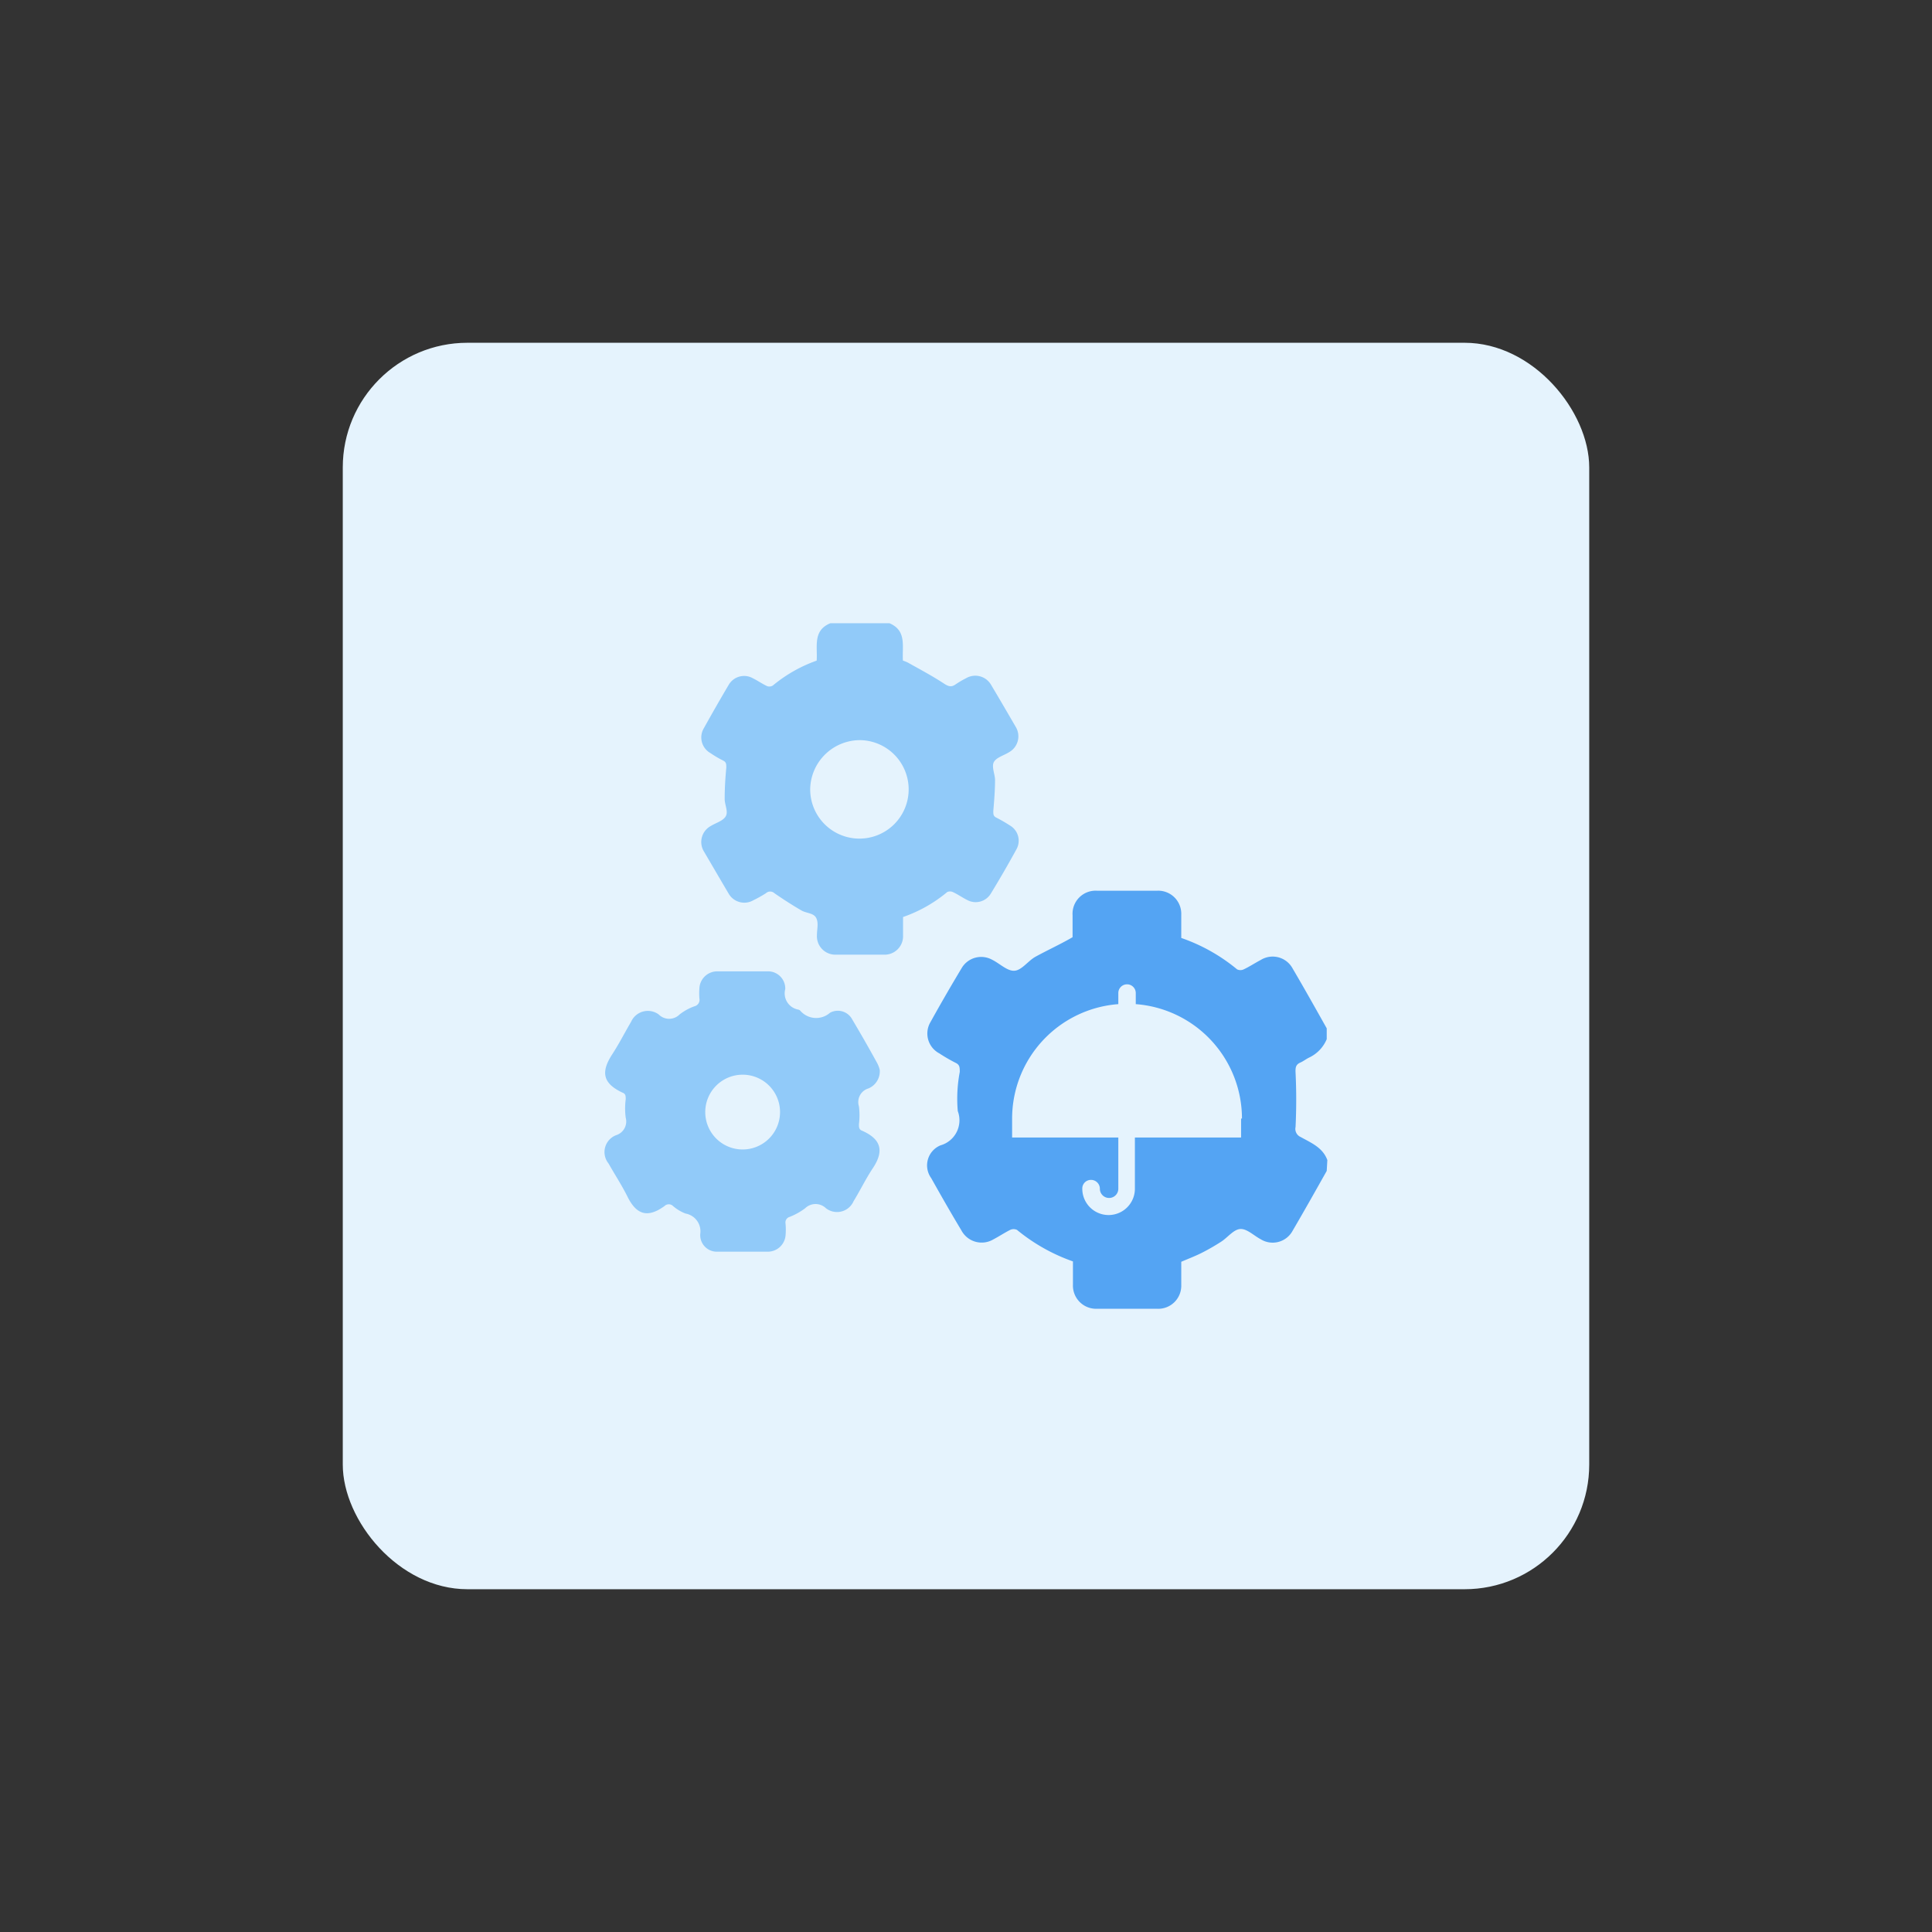 <svg id="design" xmlns="http://www.w3.org/2000/svg" viewBox="0 0 155 155"><rect x="0" y="0" width="155" height="155" fill="#333333" stroke="none"/><defs><style>.cls-1{fill:#e5f3fd;}.cls-2{fill:#91caf9;}.cls-3{fill:#54a4f3;}</style></defs><rect class="cls-1" x="27.5" y="27.5" width="100" height="100" rx="10"/><path class="cls-2" d="M71.36,50c1.41.6,1,1.87,1.08,3a2.38,2.38,0,0,1,.4.16c1,.56,2,1.09,2.92,1.7.35.22.57.28.9.05a7.27,7.27,0,0,1,.85-.5,1.46,1.46,0,0,1,2,.53c.67,1.12,1.33,2.26,2,3.41a1.46,1.46,0,0,1-.56,2c-.41.26-1,.41-1.21.78s.09,1,.09,1.44c0,.83-.07,1.67-.14,2.5,0,.25,0,.4.23.52a12.27,12.27,0,0,1,1.11.64,1.41,1.41,0,0,1,.52,1.9c-.66,1.21-1.35,2.4-2.07,3.58a1.42,1.42,0,0,1-1.91.48c-.38-.19-.73-.44-1.12-.62a.53.53,0,0,0-.46,0,11.29,11.29,0,0,1-3.54,2c0,.5,0,1,0,1.48a1.48,1.48,0,0,1-1.56,1.54c-1.26,0-2.53,0-3.79,0a1.48,1.48,0,0,1-1.56-1.55c0-.47.15-1-.06-1.4s-.8-.37-1.19-.6q-1.11-.65-2.16-1.38a.5.5,0,0,0-.68,0,9.66,9.66,0,0,1-1,.56,1.45,1.45,0,0,1-2-.54c-.67-1.13-1.33-2.27-2-3.41a1.46,1.46,0,0,1,.57-2c.42-.26,1-.41,1.21-.79s-.09-.91-.09-1.38c0-.84.05-1.68.13-2.51,0-.29,0-.45-.27-.58s-.7-.38-1-.59a1.44,1.44,0,0,1-.53-2c.65-1.17,1.32-2.34,2-3.49a1.43,1.43,0,0,1,1.94-.51c.38.19.74.44,1.12.62A.52.52,0,0,0,62,55a11.51,11.51,0,0,1,3.52-2c.08-1.12-.33-2.42,1.1-3ZM65,63.3a3.95,3.95,0,1,0,4-3.92A4,4,0,0,0,65,63.3Z"/><path class="cls-3" d="M106.44,93.94c-.9,1.6-1.8,3.2-2.73,4.79a1.82,1.82,0,0,1-2.57.69c-.55-.29-1.1-.85-1.63-.82s-1,.66-1.51,1a17.46,17.46,0,0,1-1.56.9c-.53.27-1.09.48-1.67.73,0,.62,0,1.24,0,1.86A1.85,1.85,0,0,1,92.84,105c-1.61,0-3.23,0-4.84,0a1.86,1.86,0,0,1-1.92-1.93c0-.62,0-1.24,0-1.87a14.72,14.72,0,0,1-4.49-2.53.64.64,0,0,0-.54,0c-.46.23-.89.52-1.35.76a1.84,1.84,0,0,1-2.57-.72c-.83-1.38-1.63-2.78-2.42-4.19a1.74,1.74,0,0,1,.74-2.63,2.09,2.09,0,0,0,1.39-2.75A11.5,11.5,0,0,1,77,86c0-.37,0-.58-.35-.74a13.58,13.58,0,0,1-1.29-.75A1.8,1.8,0,0,1,74.65,82q1.23-2.22,2.55-4.41A1.82,1.82,0,0,1,79.6,77c.61.3,1.21.92,1.79.88s1.07-.77,1.66-1.11c1-.55,2-1,3-1.58,0-.53,0-1.15,0-1.77A1.85,1.85,0,0,1,88,71.46c1.61,0,3.23,0,4.84,0a1.85,1.85,0,0,1,1.93,1.91c0,.62,0,1.24,0,1.88a14.35,14.35,0,0,1,4.48,2.52.61.61,0,0,0,.53,0c.47-.22.9-.51,1.36-.75a1.82,1.82,0,0,1,2.57.69c.93,1.58,1.83,3.19,2.73,4.79v.87A2.84,2.84,0,0,1,105,84.86c-.22.11-.42.27-.64.37-.38.16-.44.37-.42.81.07,1.45.07,2.91,0,4.37a.71.71,0,0,0,.41.81c.84.47,1.77.84,2.14,1.85Z"/><path class="cls-2" d="M70.58,85.83a1.49,1.49,0,0,1-.9,1.49,1.14,1.14,0,0,0-.77,1.44,5.73,5.73,0,0,1,0,1.43c0,.26,0,.44.29.54l0,0c1.39.63,1.81,1.52.82,3-.56.84-1,1.76-1.54,2.64a1.45,1.45,0,0,1-2.21.57,1.2,1.2,0,0,0-1.68,0,5.34,5.34,0,0,1-1.24.69.46.46,0,0,0-.33.52,5.33,5.33,0,0,1,0,1,1.43,1.43,0,0,1-1.41,1.27q-2,0-4.05,0a1.33,1.33,0,0,1-1.38-1.42A1.45,1.45,0,0,0,55,97.36a3.35,3.35,0,0,1-1-.6.49.49,0,0,0-.69,0c-1.38,1-2.28.68-3-.82-.45-.89-1-1.73-1.49-2.6a1.45,1.45,0,0,1,.62-2.27,1.15,1.15,0,0,0,.76-1.4,5.65,5.65,0,0,1,0-1.48c0-.27,0-.44-.28-.54l0,0c-1.56-.74-1.73-1.64-.8-3.07.55-.84,1-1.74,1.51-2.6a1.47,1.47,0,0,1,2.22-.59,1.18,1.18,0,0,0,1.67,0,4.24,4.24,0,0,1,1.2-.66.53.53,0,0,0,.39-.63,5.21,5.21,0,0,1,0-.79,1.43,1.43,0,0,1,1.4-1.38q2,0,4.05,0A1.38,1.38,0,0,1,63,79.35,1.32,1.32,0,0,0,64.06,81a.4.4,0,0,1,.13.07,1.68,1.68,0,0,0,2.4.18,1.31,1.31,0,0,1,1.79.55c.69,1.16,1.36,2.33,2,3.5A2.44,2.44,0,0,1,70.58,85.83Zm-11,.39a3,3,0,1,0,3,2.93A3,3,0,0,0,59.55,86.22Z"/><path class="cls-1" d="M99.64,89.74a9.21,9.21,0,0,0-8.52-9.18v-.89a.7.7,0,0,0-1.4,0v.89a9.21,9.21,0,0,0-8.52,9.18v1.52h8.52v4.11a.74.74,0,0,1-1.48,0,.71.71,0,0,0-.71-.71.69.69,0,0,0-.7.71,2.11,2.11,0,0,0,4.22,0V91.26h8.52V89.74Z"/></svg>